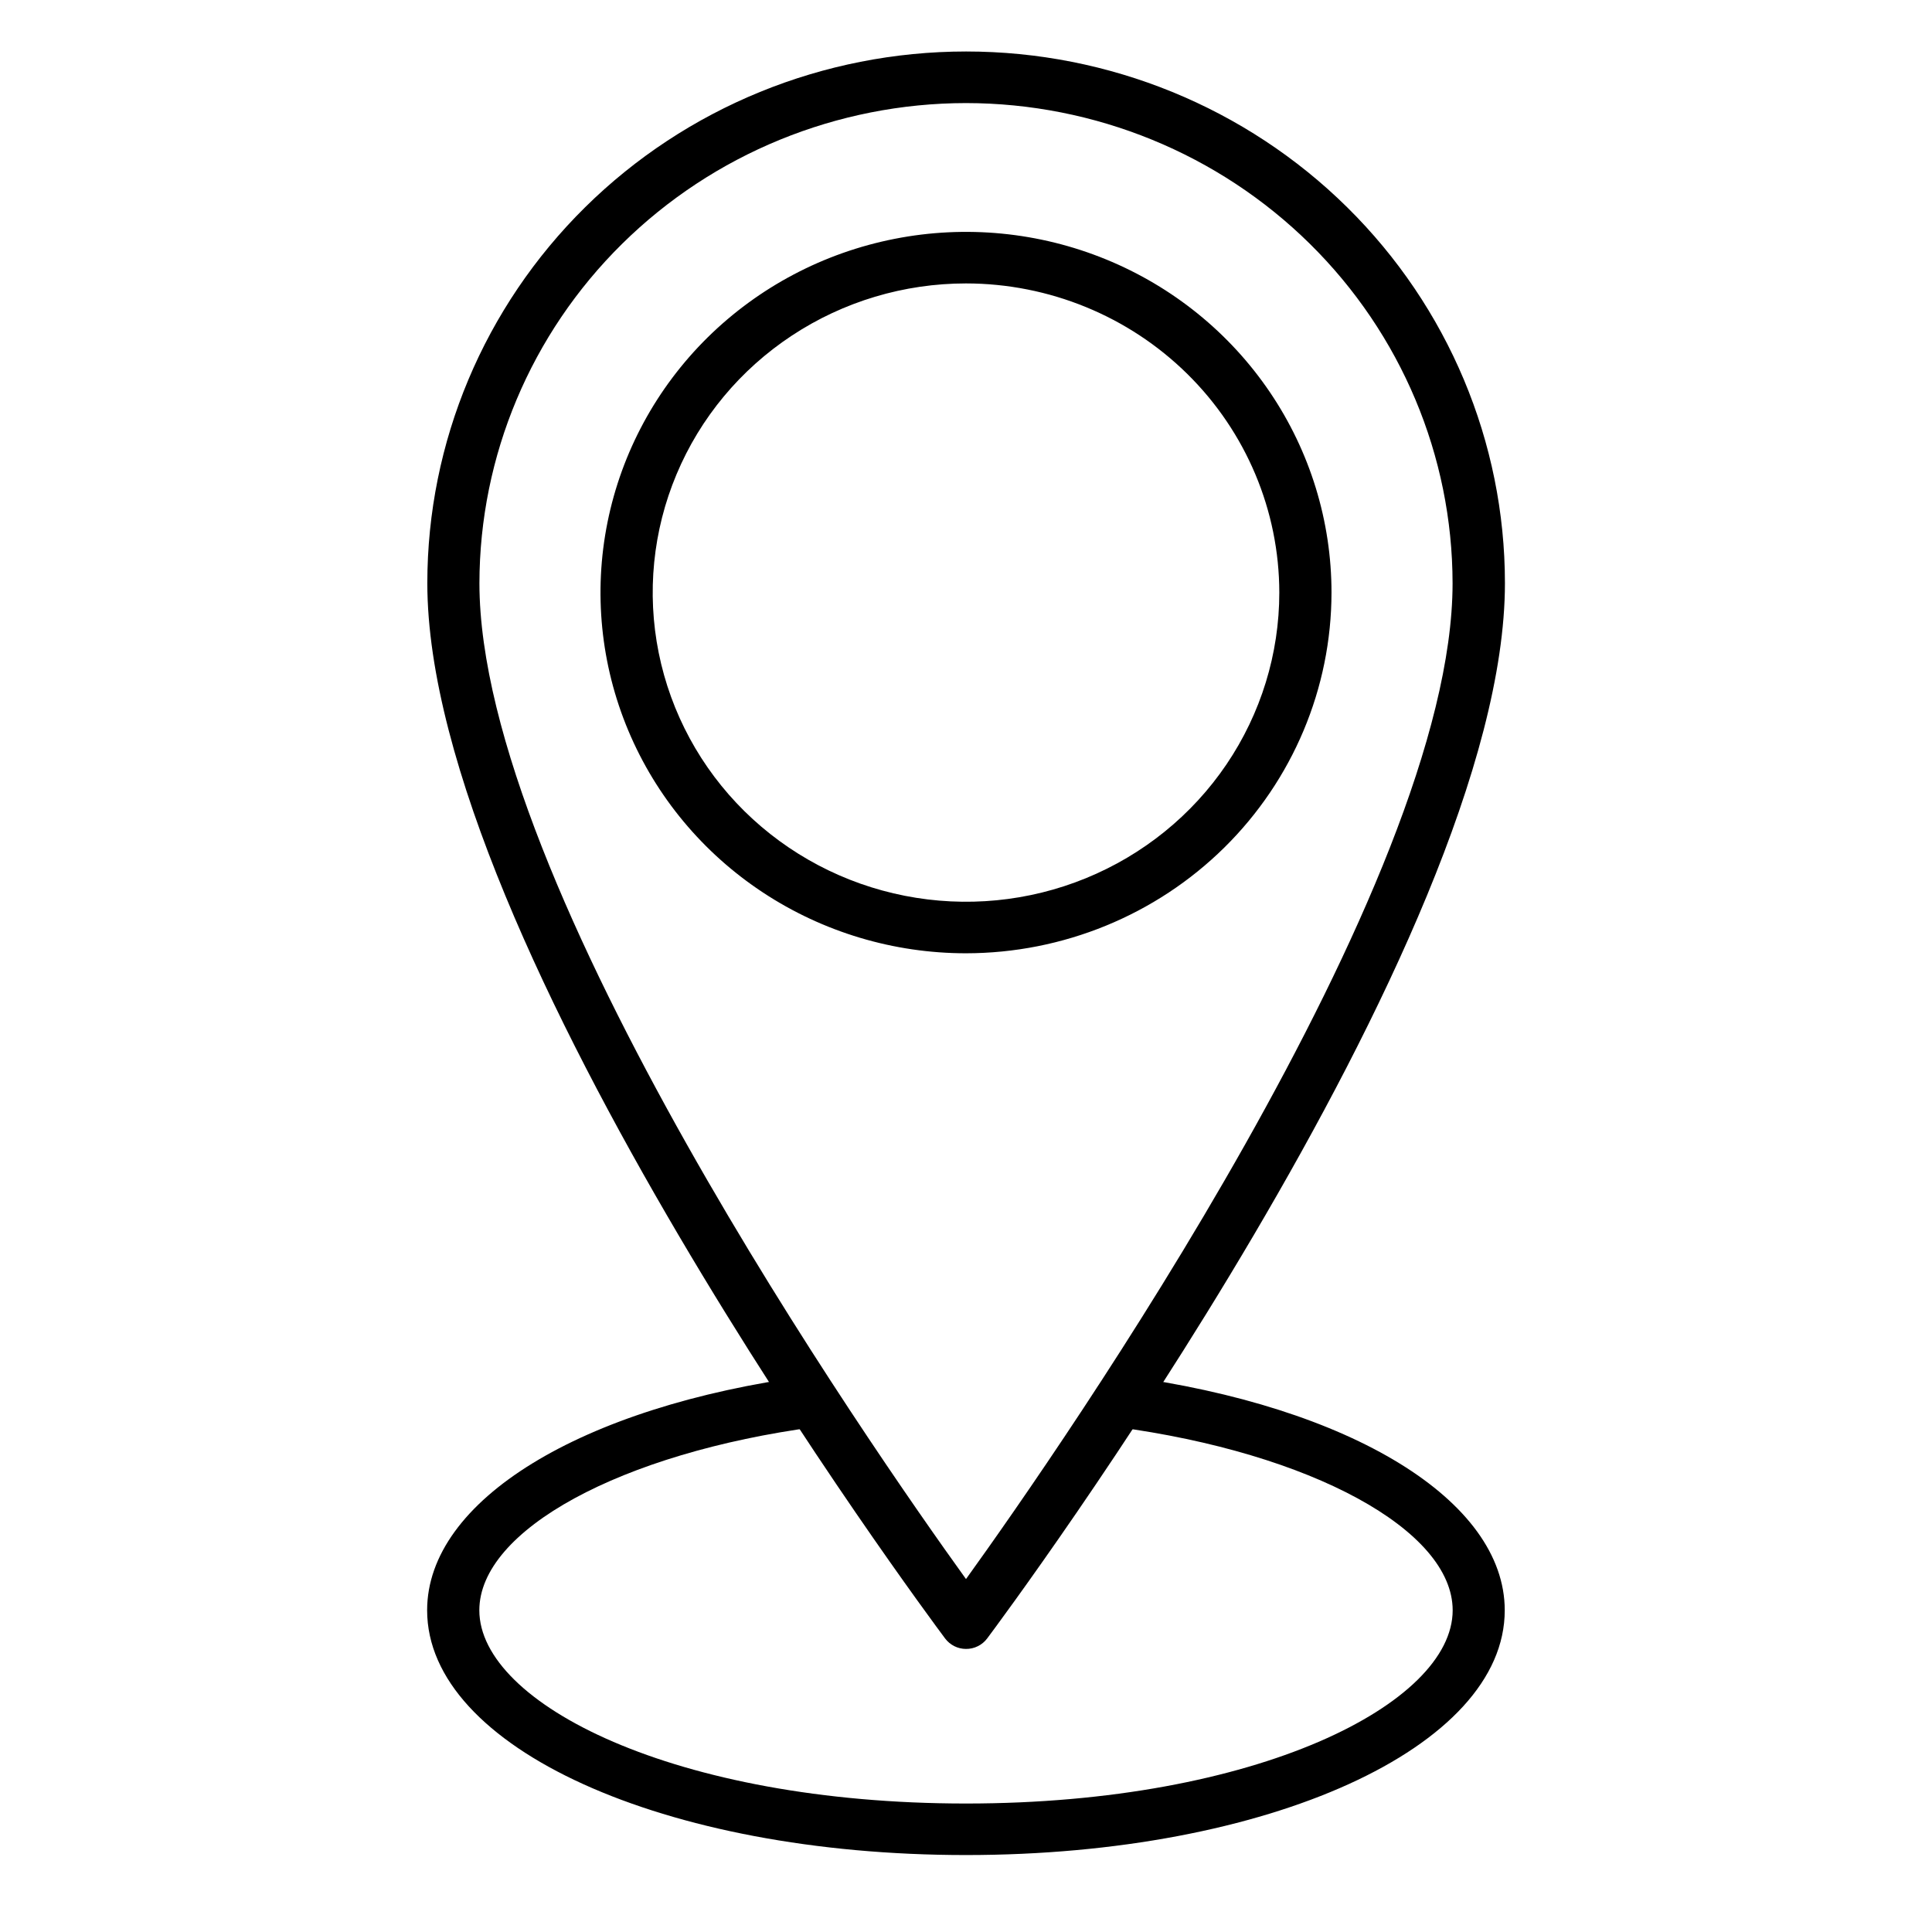 <svg width="60" height="60" viewBox="0 0 60 60" fill="none" xmlns="http://www.w3.org/2000/svg">
<path d="M30 51.209C29.874 51.209 29.749 51.179 29.637 51.123C29.524 51.066 29.426 50.984 29.351 50.884C28.695 50.004 13.271 29.252 13.271 18.112C13.271 13.733 15.034 9.533 18.172 6.436C21.31 3.339 25.566 1.599 30.004 1.599C34.442 1.599 38.698 3.339 41.836 6.436C44.974 9.533 46.737 13.733 46.737 18.112C46.737 29.252 31.313 50.007 30.657 50.884C30.581 50.986 30.482 51.068 30.368 51.124C30.254 51.181 30.128 51.21 30 51.209ZM30 3.201C25.994 3.205 22.153 4.777 19.32 7.573C16.487 10.368 14.894 14.159 14.889 18.112C14.889 27.474 27.023 44.905 30 49.039C32.977 44.904 45.111 27.473 45.111 18.112C45.106 14.159 43.513 10.368 40.68 7.573C37.847 4.777 34.006 3.205 30 3.201Z" fill="black"/>
<path d="M30 57.61C20.616 57.61 13.265 54.271 13.265 50.009C13.265 46.602 18.031 43.676 25.123 42.728C25.229 42.713 25.336 42.72 25.439 42.747C25.542 42.773 25.638 42.82 25.723 42.883C25.808 42.947 25.879 43.026 25.933 43.117C25.987 43.208 26.022 43.308 26.036 43.413C26.05 43.517 26.044 43.623 26.017 43.724C25.99 43.826 25.942 43.921 25.878 44.005C25.814 44.089 25.733 44.159 25.641 44.212C25.549 44.265 25.447 44.299 25.342 44.313C19.284 45.123 14.886 47.519 14.886 50.009C14.886 52.907 20.96 56.01 30 56.01C39.04 56.01 45.114 52.907 45.114 50.009C45.114 47.519 40.717 45.123 34.654 44.313C34.441 44.284 34.248 44.173 34.118 44.004C33.988 43.835 33.931 43.622 33.96 43.412C33.989 43.201 34.102 43.011 34.273 42.883C34.444 42.754 34.66 42.698 34.873 42.727C41.965 43.676 46.731 46.602 46.731 50.008C46.735 54.271 39.383 57.61 30 57.61Z" fill="black"/>
<path d="M30 29.605C27.755 29.605 25.56 28.948 23.694 27.717C21.827 26.486 20.372 24.737 19.513 22.69C18.654 20.643 18.429 18.391 18.867 16.218C19.305 14.045 20.386 12.049 21.973 10.482C23.561 8.916 25.584 7.849 27.785 7.417C29.987 6.984 32.27 7.206 34.344 8.054C36.418 8.902 38.191 10.338 39.438 12.18C40.686 14.022 41.351 16.188 41.351 18.403C41.348 21.373 40.151 24.221 38.023 26.321C35.895 28.421 33.01 29.602 30 29.605ZM30 8.802C28.076 8.802 26.195 9.365 24.595 10.42C22.994 11.475 21.747 12.974 21.011 14.729C20.274 16.483 20.082 18.414 20.457 20.276C20.833 22.139 21.759 23.85 23.12 25.193C24.481 26.535 26.215 27.45 28.102 27.82C29.989 28.191 31.946 28.001 33.723 27.274C35.501 26.547 37.021 25.317 38.09 23.738C39.159 22.159 39.73 20.302 39.73 18.403C39.727 15.858 38.701 13.417 36.877 11.617C35.053 9.817 32.58 8.804 30 8.802Z" fill="black"/>
</svg>
